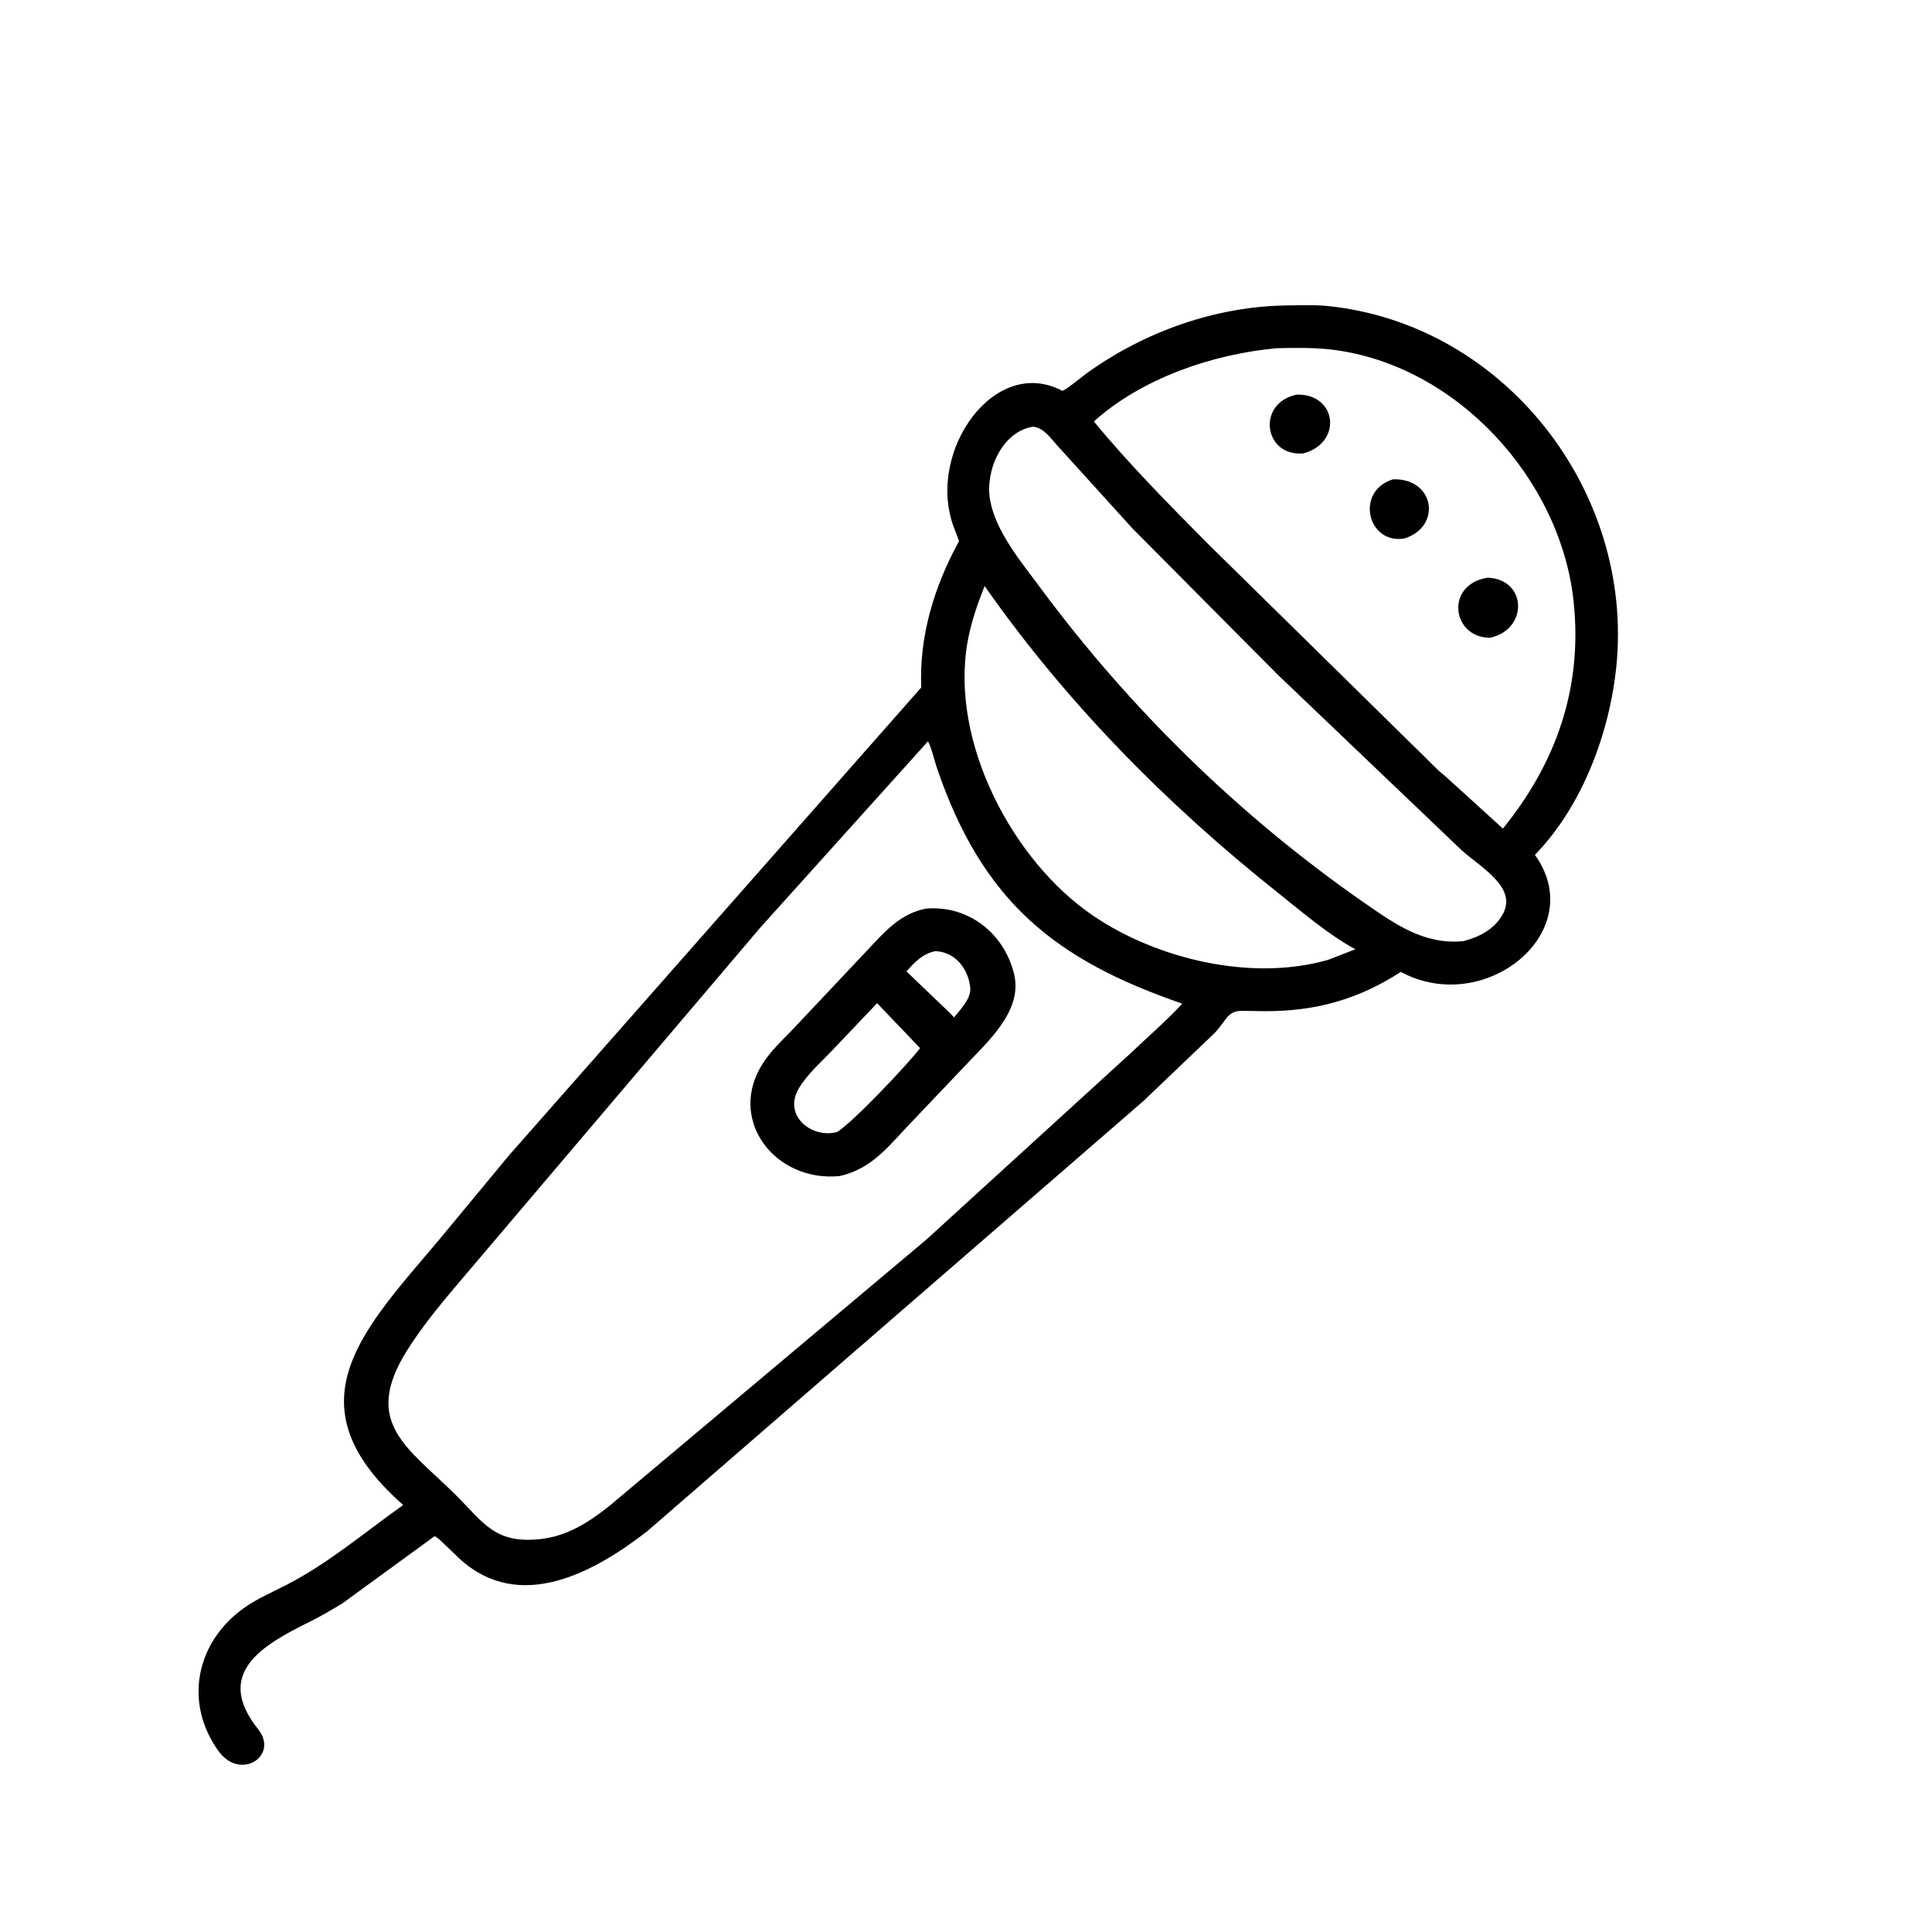 <svg version="1.1" xmlns="http://www.w3.org/2000/svg" style="display: block;" viewBox="0 0 2048 2048" width="640" height="640">
<path transform="translate(0,0)" fill="rgb(0,0,0)" d="M 362.99 1699.62 C 351.434 1706.66 339.845 1713.46 327.698 1719.46 C 277.711 1744.16 226.497 1773.9 273.621 1833.03 C 296.06 1861.19 254.813 1888.27 231.688 1856.27 C 194.469 1804.76 207.796 1740.28 259.144 1704.18 C 273 1694.44 288.855 1687.66 303.874 1679.93 C 348.593 1656.9 386.553 1624.32 427.382 1595.41 L 419.747 1588.42 C 308.806 1484.59 386.987 1407.36 465.614 1314.02 L 539.993 1224.21 L 976.559 728.742 C 974.307 673.707 990.441 621.467 1016.65 573.525 L 1010.43 557.11 C 982.514 478.392 1054.01 376.34 1125.94 414.207 C 1127.79 415.185 1147.73 398.74 1151.41 396.078 C 1213.1 351.49 1289.1 324.485 1365.31 323.76 C 1379.22 323.6 1393.68 322.984 1407.5 324.406 C 1594.49 343.632 1732.08 520.062 1713.42 706.141 C 1706.34 776.697 1677.31 854.614 1627.07 906.201 C 1685.55 987.701 1574.03 1078.3 1484.96 1030.27 C 1439.52 1059.55 1395.03 1071.8 1342.01 1071.91 L 1318.28 1071.57 C 1300.68 1070.75 1300.62 1081.68 1286.93 1095.64 L 1212.07 1167.11 L 685.575 1623.62 C 629.688 1666.78 551.044 1710.27 487.5 1652.64 L 469.587 1635.48 C 466.939 1633.08 463.991 1629.85 460.695 1628.4 L 362.99 1699.62 z M 1353.06 369.152 C 1285.92 375.328 1210.69 400.733 1159.55 446.742 C 1197.03 492.316 1239.29 534.903 1280.79 576.793 L 1505 797.189 C 1513.69 805.414 1522.55 815.459 1531.93 822.674 L 1593.15 878.342 C 1649.65 808.67 1677.71 729.156 1668.13 637.942 C 1654.49 508.064 1544.41 387.256 1412.99 370.767 C 1393.11 368.273 1373.06 368.708 1353.06 369.152 z M 1095.2 452.288 C 1062.17 457.352 1044.41 498.755 1049.36 528.937 C 1054.96 563.094 1082.4 595.496 1102.61 622.807 C 1197.65 751.273 1314.07 865.089 1445.3 956.37 C 1478.39 979.382 1509.66 1001.89 1551.44 997.607 C 1567.97 993.207 1583.35 985.542 1592.37 970.253 C 1609.71 940.881 1569.83 919.859 1549.02 900.927 L 1354.75 715.478 L 1200.83 560.584 L 1120.76 472.264 C 1113.53 464.294 1106.7 453.719 1095.2 452.288 z M 1043.72 621.212 C 1035.94 641.031 1029.19 660.127 1025.52 681.193 C 1007.16 786.589 1073.29 912.768 1159 970.849 C 1226.92 1016.87 1327.08 1040.75 1407.99 1017.41 L 1436.72 1006.27 C 1407.28 990.179 1380.88 967.184 1354.69 946.378 C 1236.63 852.57 1130.43 745.009 1043.72 621.212 z M 983.698 785.827 L 805.888 983.352 L 494.103 1350.55 C 472.039 1376.59 449.203 1403.13 431.096 1432.17 C 383.57 1508.41 432.457 1534.5 482.693 1584.31 C 512.426 1613.79 524.027 1636.29 571.5 1631.63 C 600.635 1628.77 623.364 1614.25 645.809 1596.5 L 982.01 1314 L 1198.99 1116.03 C 1216.99 1098.83 1236.38 1082.18 1253.29 1063.95 C 1118.97 1017.65 1041.94 956.428 993.397 814.749 C 990.287 805.672 988.06 794.272 983.698 785.827 z"/>
<path transform="translate(0,0)" fill="rgb(0,0,0)" d="M 1381.69 480.593 C 1339.66 484.526 1331.53 427.039 1374.71 418.297 C 1417.28 417.334 1423.4 469.295 1381.69 480.593 z"/>
<path transform="translate(0,0)" fill="rgb(0,0,0)" d="M 1488.85 570.787 C 1449.69 577.505 1435.99 520.776 1476.58 508.103 C 1520.72 506.638 1528.83 558.055 1488.85 570.787 z"/>
<path transform="translate(0,0)" fill="rgb(0,0,0)" d="M 1579.42 676.055 C 1539.07 676.042 1531.27 619.469 1577.09 612.35 C 1619.12 614.185 1620 667.502 1579.42 676.055 z"/>
<path transform="translate(0,0)" fill="rgb(0,0,0)" d="M 889.899 1246.7 C 821.105 1253.34 769.56 1186.18 809.369 1126.14 C 817.326 1114.14 827.67 1104.1 837.739 1093.91 L 920.116 1006.52 C 938.212 987.239 954.271 968.606 981.448 963.197 C 1026.09 959.284 1064.47 988.92 1075.02 1032.79 C 1084.31 1071.44 1047.02 1104.23 1023.5 1129.27 L 967.113 1188.55 C 942.872 1213.51 925.413 1238.82 889.899 1246.7 z M 991.572 1008.21 C 977.858 1011.09 969.819 1019.75 960.867 1029.73 L 1006.27 1073.17 L 1011.34 1078.51 C 1018.03 1070.01 1029.73 1058.39 1028.5 1046.89 C 1026.35 1026.84 1012.98 1009.74 992.419 1008.28 L 991.572 1008.21 z M 929.753 1063.44 L 881.65 1114.04 C 869.893 1126.33 855.388 1139.17 846.724 1153.84 C 829.946 1182.25 859.706 1207 887.118 1200.06 C 903.074 1190.94 963.634 1126.73 975.346 1111.04 L 929.753 1063.44 z"/>
</svg>